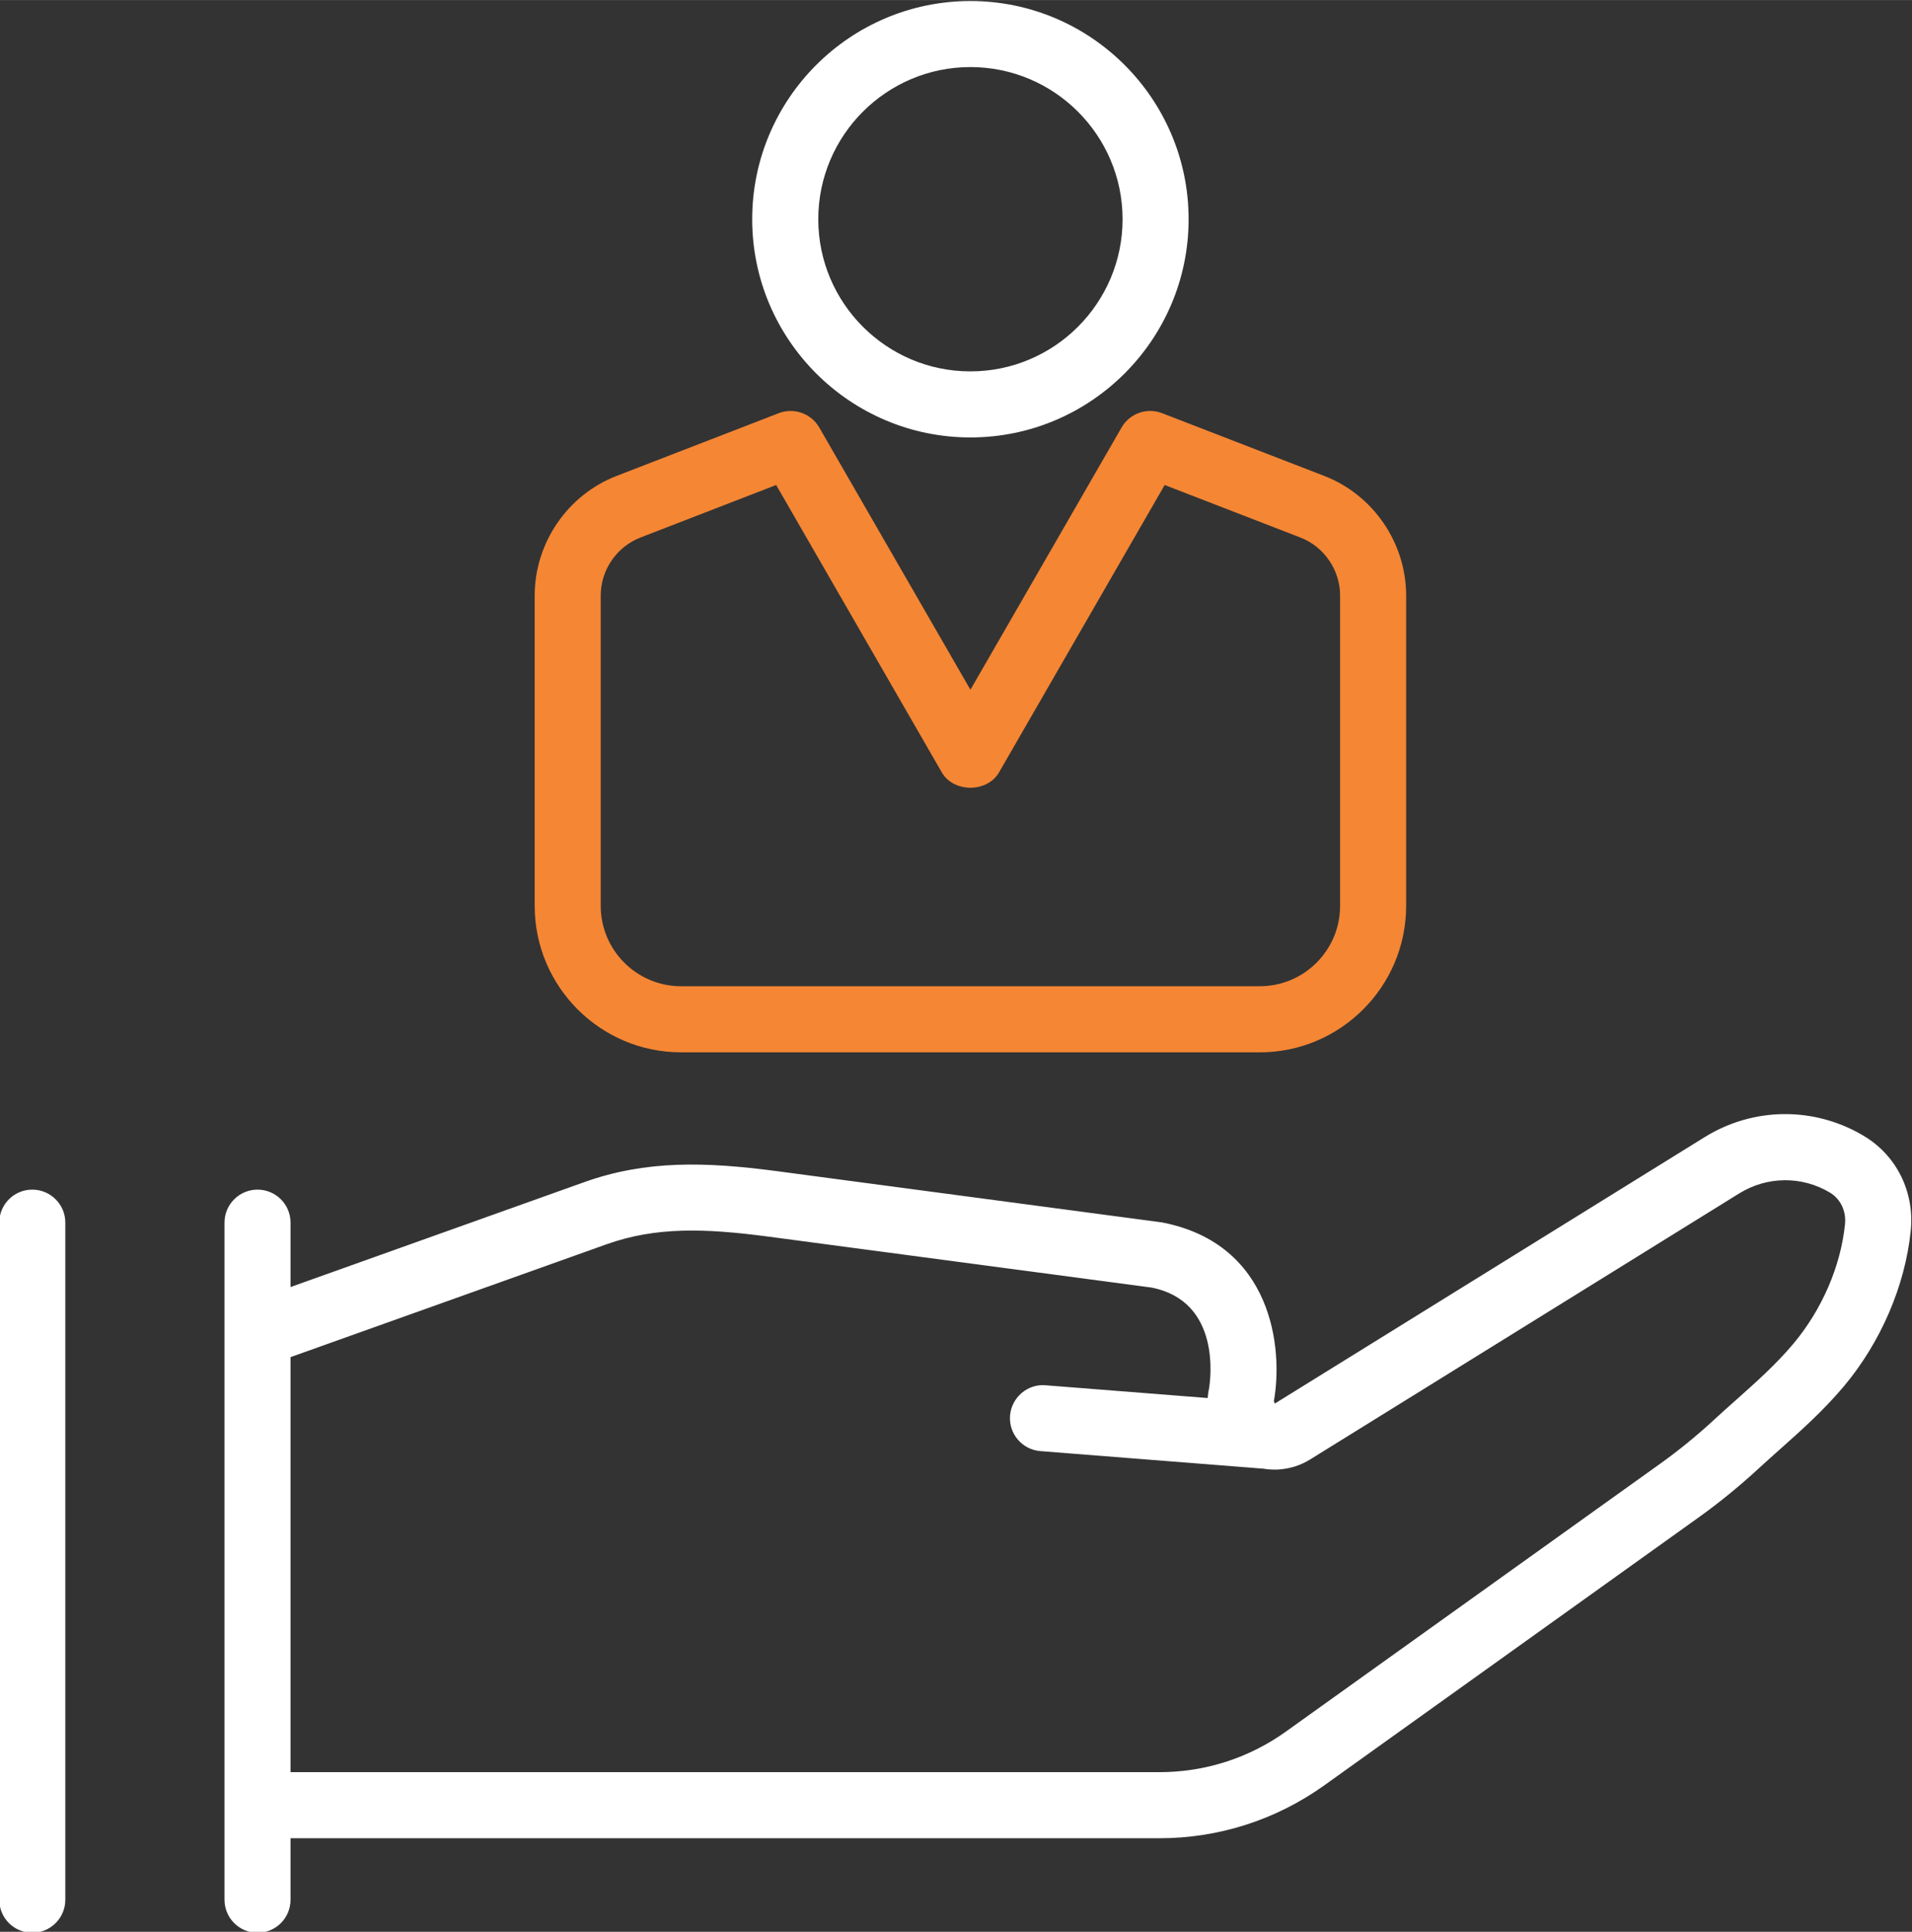 <?xml version="1.0" encoding="UTF-8"?>
<!DOCTYPE svg PUBLIC "-//W3C//DTD SVG 1.0//EN" "http://www.w3.org/TR/2001/REC-SVG-20010904/DTD/svg10.dtd">
<!-- Creator: CorelDRAW 2021 (64 Bit) -->
<svg xmlns="http://www.w3.org/2000/svg" xml:space="preserve" width="4.839cm" height="4.889cm" version="1.0" shape-rendering="geometricPrecision" text-rendering="geometricPrecision" image-rendering="optimizeQuality" fill-rule="evenodd" clip-rule="evenodd"
viewBox="0 0 4839.22 4888.88"
 xmlns:xlink="http://www.w3.org/1999/xlink"
 xmlns:xodm="http://www.corel.com/coreldraw/odm/2003">
 <rect x="0" y="0" width="4839.22" height="4888.88" fill="#333333" stroke="none"/>
 <g id="Camada_x0020_1">
  <g id="_2224128651168">
   <path fill="white" fill-rule="nonzero" d="M2456.09 169.57c-212.31,0 -385.05,172.7 -385.05,385.1 0,212.31 172.74,385.06 385.05,385.06 212.36,0 385.11,-172.75 385.11,-385.06 0,-212.4 -172.75,-385.1 -385.11,-385.1zm-2374.43 4721.74c-46.11,0 -83.52,-37.37 -83.52,-83.62l0 -1713.65c0,-46.07 37.41,-83.48 83.52,-83.48 46.17,0 83.66,37.41 83.66,83.48l0 1713.65c0,46.25 -37.49,83.62 -83.66,83.62zm570.12 0c-46.12,0 -83.57,-37.37 -83.57,-83.62l0 -239.16 0 -1193.48 0 -281.01c0,-46.07 37.45,-83.48 83.57,-83.48 46.25,0 83.56,37.41 83.56,83.48l0 163.05 743.58 -265.53c155.96,-55.77 306.75,-51.5 485.15,-28.06l976.73 130c279.8,53.93 307.23,319.18 283.35,452.14l1.88 5.75 1.35 0.09 1086.51 -673.43c123.67,-76.93 278.1,-78.23 403.07,-3.6 83.48,49.8 129.01,141.95 119.04,240.47 -14.14,138.71 -75.8,281.96 -168.88,393 -51.87,61.75 -108.23,111.86 -162.56,160.22 -17.87,15.99 -35.61,31.75 -53.12,47.83 -48.63,44.95 -99.69,86.48 -151.33,123.53l-947.9 678.38c-122.72,87.79 -267.27,134.22 -418.15,134.22l-2198.72 0 0 155.59c0,46.25 -37.31,83.62 -83.56,83.62zm83.56 -1456.8l0 1050.36 2198.72 0c115.77,0 226.77,-35.52 320.89,-102.96l947.89 -678.38c46.08,-32.96 91.61,-70.1 135.21,-110.33 18.19,-16.84 36.69,-33.46 55.37,-49.85 52.18,-46.56 101.53,-90.34 145.67,-142.93 72.16,-86.08 119.85,-196.14 130.54,-302.39 3.46,-33.09 -11.32,-63.9 -38.35,-80.11 -71.08,-42.34 -158.83,-41.4 -229.15,2.11l-1086.47 673.58c-23.53,14.59 -49.57,22.81 -76.07,24.96l-0.72 0.09 -1.25 0.09 -1.26 0.09 -4.72 0.27 -2.02 0.05 -0.45 0 -0.4 0 -0.45 0 -0.13 0 -0.27 -0.05 -0.45 0 -0.41 0c-9.79,0.09 -19.57,-0.67 -29.27,-2.29l-564.59 -44.5c-46.07,-3.68 -80.38,-43.83 -76.79,-89.9 3.64,-46.03 44.73,-80.83 89.95,-76.7l410.25 32.29c0.58,-8.31 1.75,-16.66 3.54,-24.97 3.24,-19.4 31.98,-220.21 -146.3,-254.7l-971.65 -129.19c-158.69,-20.83 -282.22,-24.69 -407.06,19.76l-799.8 285.6zm1720.75 -2327.6c-304.5,0 -552.32,-247.78 -552.32,-552.24 0,-304.5 247.82,-552.24 552.32,-552.24 304.59,0 552.24,247.74 552.24,552.24 0,304.46 -247.65,552.24 -552.24,552.24z"/>
   <path fill="#F58634" fill-rule="nonzero" d="M1964.44 1227.28l-343.54 132.98c-60.07,23.19 -100.47,82.23 -100.47,146.6l0 785.64c0,112.24 91.27,203.34 203.45,203.34l1464.43 0c112.21,0 203.42,-91.1 203.42,-203.34l0 -785.64c0,-64.37 -40.42,-123.41 -100.42,-146.6l-343.56 -132.98 -419.25 727.33c-29.82,51.77 -115.02,51.77 -144.84,0l-419.22 -727.33zm1223.87 1435.85l-1464.43 0c-204.32,0 -370.6,-166.39 -370.6,-370.63l0 -785.64c0,-133.01 83.35,-254.62 207.32,-302.57l410.27 -158.76c38.54,-14.74 82.06,0.51 102.61,36.16l382.64 663.74 382.59 -663.74c20.58,-35.74 64.06,-51.01 102.58,-36.16l410.32 158.76c124.01,47.95 207.3,169.56 207.3,302.57l0 785.64c0,204.24 -166.31,370.63 -370.6,370.63z"/>
  </g>
 </g>
 <g id="Camada_x0020_1_0">
 </g>
</svg>
